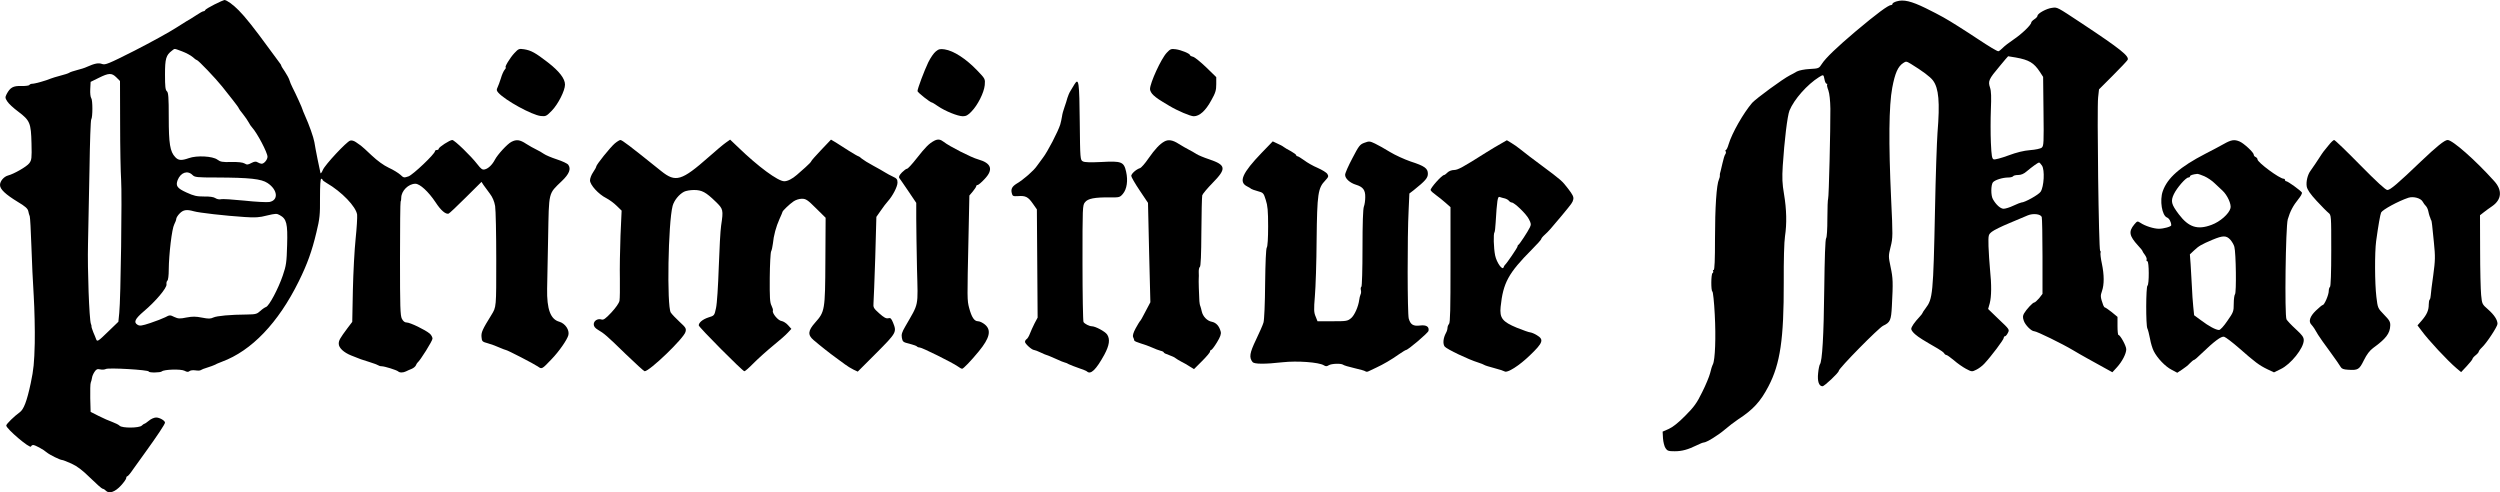 <svg preserveAspectRatio="xMidYMid meet" viewBox="0 0 2000 394" height="394pt" width="2000pt" xmlns="http://www.w3.org/2000/svg" version="1.0">

<g stroke="none" fill="#000000" transform="translate(0,394) scale(0.1,-0.1)">
<path d="M1715 3904 c-38 -19 -71 -39 -73 -44 -2 -6 -8 -10 -14 -10 -6 0 -30
-13 -55 -30 -24 -16 -46 -30 -47 -30 -2 0 -53 -31 -112 -69 -60 -39 -212 -122
-339 -187 -208 -105 -233 -115 -258 -106 -29 11 -59 5 -122 -23 -16 -8 -52
-19 -80 -26 -27 -7 -55 -16 -61 -21 -7 -5 -38 -15 -70 -23 -33 -9 -68 -19 -79
-24 -34 -15 -126 -41 -146 -41 -10 0 -21 -4 -24 -10 -3 -5 -33 -9 -65 -8 -65
2 -89 -12 -117 -65 -13 -26 -12 -31 5 -58 10 -17 50 -54 88 -82 94 -71 102
-91 106 -254 3 -120 1 -134 -18 -159 -20 -27 -123 -86 -170 -98 -33 -9 -64
-45 -64 -76 0 -34 44 -75 142 -135 59 -35 79 -53 84 -73 3 -15 8 -34 12 -42 3
-8 9 -114 13 -235 4 -121 12 -303 19 -405 6 -102 10 -270 8 -375 -4 -159 -9
-211 -32 -320 -31 -145 -56 -211 -89 -234 -41 -29 -107 -93 -107 -105 0 -26
191 -188 198 -168 2 6 10 12 17 12 16 0 81 -35 110 -60 23 -19 106 -60 122
-60 6 0 40 -13 75 -29 46 -21 87 -52 151 -115 48 -47 92 -86 98 -86 6 0 18 -7
26 -16 27 -26 73 -10 121 42 23 25 42 52 42 60 0 8 4 14 9 14 4 0 25 24 44 53
20 28 66 93 102 142 91 126 155 222 155 234 0 16 -43 41 -71 41 -15 0 -41 -11
-57 -25 -17 -14 -33 -25 -37 -25 -3 0 -13 -7 -21 -15 -21 -20 -157 -21 -177
-1 -7 8 -34 21 -58 30 -24 8 -73 30 -109 48 l-65 33 -3 109 c-1 61 0 117 4
125 4 9 8 26 10 38 1 12 10 33 20 48 14 21 22 25 45 20 15 -4 36 -2 46 3 21
12 343 -7 343 -20 0 -11 94 -10 105 1 18 16 152 20 181 5 20 -11 30 -11 40 -3
8 7 29 9 48 6 18 -3 38 -2 42 2 5 4 29 14 54 21 25 8 50 17 55 20 6 4 33 16
60 26 238 88 451 311 615 643 68 138 105 240 141 391 27 111 30 142 29 278 0
97 3 152 10 152 5 0 10 -4 10 -8 0 -4 15 -16 33 -26 121 -70 235 -189 244
-253 2 -21 -3 -108 -12 -193 -9 -85 -19 -270 -22 -410 l-5 -255 -38 -50 c-61
-82 -70 -98 -70 -125 0 -33 40 -70 100 -94 72 -29 82 -33 145 -52 33 -10 64
-22 70 -26 5 -4 17 -8 28 -8 23 0 119 -30 132 -41 12 -12 41 -11 63 0 9 5 30
14 45 20 15 6 30 19 34 28 4 10 10 20 14 23 20 15 119 173 119 191 0 11 -10
30 -22 40 -35 30 -157 89 -184 89 -16 0 -28 9 -39 30 -13 26 -15 93 -15 481 0
249 2 454 5 457 3 3 5 17 5 31 1 55 58 111 113 111 36 0 104 -62 162 -149 42
-65 81 -97 104 -90 7 3 68 60 137 129 l126 125 16 -25 c9 -13 32 -44 50 -68
23 -30 36 -62 43 -100 5 -32 9 -225 9 -430 0 -386 1 -376 -39 -442 -72 -116
-82 -139 -79 -175 3 -36 5 -39 53 -52 28 -8 69 -23 92 -34 24 -10 46 -19 50
-19 11 0 226 -111 256 -132 32 -23 32 -23 110 59 59 61 125 156 134 192 10 41
-25 93 -72 107 -71 19 -101 100 -98 264 1 47 4 231 8 410 7 372 0 346 109 451
60 57 76 98 52 131 -7 10 -48 29 -91 43 -43 14 -90 34 -104 44 -14 10 -42 26
-61 35 -19 9 -55 29 -80 45 -51 34 -79 37 -119 16 -32 -16 -111 -102 -132
-143 -21 -40 -52 -70 -80 -77 -20 -5 -30 2 -61 42 -49 64 -182 193 -200 193
-19 0 -108 -57 -108 -70 0 -5 -7 -10 -15 -10 -8 0 -15 -4 -15 -9 0 -22 -176
-189 -212 -202 -36 -12 -39 -12 -65 13 -16 14 -57 40 -93 56 -42 20 -90 55
-137 99 -39 37 -78 73 -86 78 -8 6 -26 18 -40 28 -16 11 -34 16 -46 12 -29 -9
-200 -192 -218 -234 -8 -20 -17 -31 -19 -26 -4 13 -42 200 -49 248 -7 40 -42
139 -76 214 -10 23 -19 44 -19 47 0 7 -55 128 -80 176 -10 19 -21 46 -25 60
-4 14 -21 44 -36 67 -16 23 -29 44 -29 48 0 3 -4 11 -10 18 -5 7 -46 62 -90
122 -113 155 -188 250 -240 302 -46 47 -97 83 -115 83 -5 -1 -41 -16 -80 -36z
m-258 -375 c32 -12 69 -32 84 -45 14 -13 29 -24 33 -24 11 0 151 -147 203
-212 23 -29 62 -79 87 -110 25 -32 46 -60 46 -64 0 -3 15 -24 34 -47 18 -23
39 -53 46 -67 7 -14 19 -32 27 -40 41 -45 123 -201 123 -234 0 -23 -27 -56
-47 -56 -7 0 -21 5 -31 11 -14 9 -26 8 -51 -5 -28 -15 -36 -15 -54 -4 -15 9
-50 13 -106 12 -72 -2 -88 1 -112 19 -38 28 -164 35 -228 12 -60 -21 -84 -19
-109 8 -42 44 -52 107 -52 318 0 162 -3 199 -15 209 -12 10 -15 38 -15 134 0
127 8 155 56 191 24 18 13 19 81 -6z m-526 -208 l29 -29 1 -344 c0 -189 4
-390 8 -447 8 -115 -3 -955 -15 -1065 l-7 -70 -84 -81 c-77 -75 -85 -80 -93
-61 -4 12 -15 38 -24 59 -8 21 -15 41 -14 45 1 4 -1 14 -5 22 -13 35 -28 434
-23 636 3 120 8 392 12 604 3 212 9 390 14 395 12 16 12 155 0 170 -6 7 -10
39 -8 72 l3 58 65 32 c80 40 104 41 141 4z m609 -781 c18 -18 34 -20 193 -20
265 -1 357 -11 407 -44 82 -54 90 -138 15 -152 -20 -3 -110 1 -200 11 -91 9
-175 15 -188 11 -13 -3 -32 1 -44 9 -13 9 -45 14 -91 13 -59 0 -81 5 -140 32
-75 34 -88 53 -71 99 24 61 79 81 119 41z m10 -290 c40 -12 251 -36 405 -46
87 -6 120 -4 181 12 68 16 78 17 102 3 55 -30 64 -67 59 -239 -4 -140 -7 -163
-35 -245 -36 -105 -109 -243 -134 -251 -9 -3 -30 -17 -46 -32 -26 -24 -37 -27
-103 -28 -139 -1 -244 -11 -272 -24 -23 -11 -39 -11 -91 -1 -50 10 -76 10
-124 1 -54 -11 -66 -10 -97 4 -34 17 -38 17 -73 -2 -20 -10 -74 -31 -119 -46
-70 -23 -85 -25 -103 -14 -33 20 -20 47 50 107 95 80 186 188 182 216 -2 13 2
26 7 30 6 3 11 41 11 88 1 122 25 328 44 362 9 17 16 37 16 44 0 8 12 28 27
43 29 30 56 34 113 18z"></path>
<path d="M15173 3929 c-18 -5 -33 -14 -33 -19 0 -6 -5 -10 -10 -10 -23 0 -115
-68 -285 -211 -148 -125 -240 -213 -270 -260 -23 -36 -25 -37 -97 -41 -42 -2
-86 -11 -103 -20 -16 -10 -41 -23 -55 -30 -59 -30 -271 -186 -303 -221 -70
-82 -161 -241 -188 -331 -7 -25 -17 -46 -22 -46 -4 0 -5 -5 -2 -10 4 -6 3 -16
-2 -23 -6 -7 -16 -39 -23 -72 -16 -69 -17 -72 -20 -82 -1 -5 -2 -12 -1 -17 1
-6 -2 -19 -7 -30 -20 -42 -32 -228 -32 -473 0 -172 -3 -253 -11 -253 -5 0 -8
-4 -4 -9 3 -5 1 -12 -5 -16 -12 -8 -13 -142 -1 -147 5 -1 14 -84 19 -183 10
-184 3 -365 -15 -400 -6 -11 -16 -42 -22 -70 -7 -27 -35 -96 -64 -153 -42 -86
-65 -118 -135 -188 -55 -56 -101 -92 -133 -106 l-48 -21 3 -54 c2 -29 11 -65
20 -78 14 -22 24 -25 74 -25 58 0 105 13 179 49 23 12 47 21 53 21 21 0 113
56 168 103 31 27 80 64 107 82 120 78 179 142 243 265 94 180 123 378 122 830
-1 177 3 325 10 370 15 100 13 213 -8 338 -14 81 -16 129 -10 225 13 202 37
401 54 443 37 90 142 208 236 267 36 22 36 22 44 -18 3 -19 11 -35 17 -35 6 0
8 -3 4 -6 -3 -3 1 -25 10 -47 9 -26 15 -82 16 -147 1 -161 -12 -711 -18 -720
-3 -5 -6 -75 -6 -156 0 -87 -4 -153 -10 -160 -7 -8 -12 -157 -15 -406 -4 -371
-16 -580 -35 -603 -4 -6 -11 -37 -14 -70 -7 -64 6 -105 35 -105 15 0 130 108
130 123 0 20 319 344 355 361 57 27 64 43 70 157 10 191 9 223 -10 312 -18 86
-18 90 0 163 18 71 18 89 4 382 -21 452 -18 748 9 890 22 118 46 171 88 198
22 15 26 14 61 -7 91 -56 155 -103 177 -133 46 -62 56 -172 36 -418 -5 -68
-15 -346 -20 -618 -14 -674 -18 -711 -75 -786 -14 -18 -25 -35 -25 -38 0 -3
-10 -16 -22 -29 -43 -46 -68 -82 -68 -99 0 -9 14 -28 32 -43 29 -25 60 -44
181 -114 23 -13 46 -30 50 -37 4 -8 13 -14 18 -14 6 0 32 -19 60 -42 27 -24
70 -54 96 -68 47 -25 49 -25 83 -8 19 9 49 31 65 49 55 59 155 192 155 206 0
7 4 13 10 13 5 0 16 12 23 27 14 26 13 28 -72 108 l-86 83 13 46 c14 55 15
147 2 272 -5 51 -10 133 -12 184 -2 92 -1 93 27 116 16 13 79 44 140 69 60 26
127 54 147 62 43 18 103 11 112 -13 3 -9 6 -151 6 -315 l0 -300 -27 -35 c-16
-18 -33 -34 -39 -34 -12 0 -63 -55 -82 -88 -10 -18 -11 -31 -2 -57 11 -35 61
-85 84 -85 20 0 226 -101 311 -152 28 -17 79 -46 115 -66 36 -19 95 -52 132
-73 l67 -37 35 38 c44 48 76 111 76 146 0 27 -48 114 -62 114 -5 0 -8 33 -8
73 l0 72 -46 38 c-26 20 -50 37 -54 37 -4 0 -10 8 -14 18 -23 65 -24 75 -10
114 18 52 18 128 -1 219 -9 40 -13 79 -11 86 3 7 1 15 -3 17 -11 7 -26 1143
-16 1227 l7 64 110 110 c60 60 114 117 119 126 15 29 -57 87 -365 291 -206
136 -196 131 -241 125 -42 -5 -114 -44 -115 -63 0 -7 -11 -19 -25 -28 -14 -9
-25 -21 -25 -26 0 -19 -76 -92 -140 -135 -36 -24 -76 -55 -89 -69 -14 -14 -29
-26 -34 -26 -11 0 -74 38 -166 99 -29 20 -61 40 -70 46 -9 5 -47 30 -86 55
-97 61 -133 82 -260 145 -115 56 -177 71 -232 54z m953 -449 c106 -19 145 -42
193 -115 l26 -40 3 -276 c3 -250 2 -277 -14 -290 -9 -8 -51 -17 -93 -20 -51
-4 -108 -18 -175 -43 -54 -20 -106 -34 -116 -31 -14 5 -18 24 -23 134 -3 71
-3 190 0 265 4 100 3 147 -7 176 -17 51 -10 67 77 170 36 44 67 80 68 80 1 0
28 -5 61 -10z m210 -865 c23 -35 16 -168 -11 -209 -16 -24 -127 -86 -154 -86
-5 0 -33 -11 -63 -25 -29 -14 -65 -25 -79 -25 -25 0 -61 32 -86 77 -17 29 -16
113 0 134 15 19 77 39 124 39 17 0 35 5 38 10 3 6 22 10 40 10 23 0 45 9 67
28 44 37 91 71 100 72 4 0 15 -11 24 -25z"></path>
<path d="M4115 3515 c-35 -37 -82 -115 -69 -115 4 0 0 -8 -8 -17 -9 -10 -23
-41 -31 -70 -9 -28 -21 -61 -27 -73 -9 -18 -8 -25 7 -42 55 -61 268 -178 339
-186 40 -4 45 -2 89 43 50 52 105 160 105 208 0 48 -46 107 -136 177 -101 78
-135 97 -192 106 -40 6 -44 4 -77 -31z"></path>
<path d="M7487 3529 c-16 -12 -43 -51 -61 -88 -32 -67 -86 -210 -86 -230 0
-10 102 -91 115 -91 4 0 25 -13 48 -29 58 -40 160 -81 200 -81 25 0 42 9 69
38 50 51 100 151 106 211 4 50 4 50 -59 116 -92 96 -190 159 -262 170 -35 5
-47 3 -70 -16z"></path>
<path d="M9334 3518 c-45 -47 -134 -242 -134 -291 0 -13 12 -35 28 -49 24 -22
44 -36 127 -85 65 -39 168 -83 195 -83 46 0 95 44 140 127 34 60 40 81 40 129
l0 57 -81 79 c-45 43 -92 81 -105 84 -13 3 -24 9 -24 13 0 12 -70 41 -114 47
-37 5 -44 2 -72 -28z"></path>
<path d="M8596 3266 c-9 -14 -23 -38 -32 -53 -10 -15 -20 -41 -25 -57 -4 -17
-15 -50 -23 -73 -9 -24 -18 -57 -20 -75 -3 -18 -9 -47 -14 -64 -18 -57 -101
-218 -140 -268 -20 -27 -41 -56 -47 -64 -25 -37 -108 -110 -163 -142 -35 -22
-46 -42 -38 -74 6 -25 10 -27 49 -25 61 5 82 -6 119 -59 l33 -47 3 -433 3
-433 -25 -47 c-13 -26 -30 -63 -37 -82 -7 -19 -19 -39 -26 -43 -7 -4 -13 -14
-13 -22 0 -15 55 -65 73 -65 7 -1 30 -9 52 -20 22 -11 43 -19 47 -20 4 0 37
-14 73 -30 36 -17 69 -30 73 -30 4 0 19 -6 33 -14 15 -7 51 -21 80 -31 30 -10
58 -21 64 -26 30 -29 73 12 140 134 40 75 47 123 22 161 -16 24 -94 66 -123
66 -19 0 -57 19 -66 34 -4 6 -8 218 -8 472 0 447 0 462 20 486 23 30 77 40
201 39 73 -1 78 0 102 28 32 38 42 106 26 177 -18 80 -36 87 -198 78 -88 -4
-134 -3 -148 5 -21 11 -22 18 -25 315 -3 319 -8 357 -42 302z"></path>
<path d="M7474 2814 c-41 -22 -68 -48 -141 -141 -36 -46 -70 -83 -77 -83 -7 0
-25 -14 -41 -30 -21 -22 -27 -35 -20 -45 6 -7 38 -55 73 -106 l62 -92 0 -126
c0 -69 3 -250 6 -401 8 -315 17 -268 -94 -462 -27 -46 -32 -64 -27 -91 6 -32
11 -35 61 -47 30 -8 57 -17 60 -22 3 -4 13 -8 22 -8 18 0 262 -121 304 -151
14 -11 30 -19 35 -19 10 0 71 63 134 140 87 106 102 169 48 214 -17 14 -41 26
-55 26 -30 0 -51 32 -71 107 -16 63 -16 63 -5 564 l7 335 28 33 c15 18 27 37
27 42 0 5 5 9 11 9 6 0 31 21 55 47 73 76 56 128 -51 158 -53 14 -233 106
-275 140 -27 21 -47 24 -76 9z"></path>
<path d="M4919 2793 c-36 -30 -149 -171 -149 -185 0 -5 -11 -26 -25 -46 -14
-20 -25 -49 -25 -65 0 -36 68 -111 130 -142 25 -13 62 -40 84 -62 l39 -38 -9
-200 c-4 -110 -7 -265 -5 -345 1 -79 0 -158 -3 -176 -4 -19 -29 -55 -65 -94
-47 -50 -63 -61 -79 -56 -30 10 -62 -10 -62 -38 0 -17 10 -30 33 -44 51 -30
70 -46 223 -195 78 -75 146 -137 151 -137 40 0 315 265 327 315 7 27 3 34 -47
80 -30 28 -62 61 -71 75 -32 53 -21 718 15 853 12 44 51 92 91 113 15 8 51 14
80 14 63 0 95 -17 173 -93 61 -59 63 -65 44 -192 -6 -38 -14 -189 -19 -335 -5
-149 -14 -291 -22 -325 -13 -60 -13 -60 -62 -75 -45 -15 -76 -41 -76 -63 0
-14 351 -367 365 -367 6 0 40 30 75 66 36 36 106 99 155 139 50 40 103 87 118
104 l28 30 -27 30 c-14 16 -38 31 -52 33 -27 3 -76 62 -69 82 3 6 -3 25 -11
41 -13 24 -15 66 -14 223 1 107 6 201 11 211 5 9 11 37 14 61 6 66 26 138 53
198 13 29 24 54 24 57 0 8 56 62 87 83 18 13 47 22 68 22 32 0 46 -9 113 -76
l77 -76 -2 -345 c-2 -396 -4 -406 -82 -494 -57 -64 -61 -98 -13 -139 50 -43
140 -114 177 -140 20 -14 52 -38 72 -53 20 -15 52 -35 71 -44 l34 -16 149 149
c162 163 164 167 133 244 -14 33 -20 39 -38 34 -17 -4 -35 6 -72 39 -46 41
-49 48 -46 83 2 22 8 185 14 364 l9 325 35 50 c19 28 44 61 57 75 38 42 77
117 77 149 0 26 -6 34 -37 48 -21 10 -49 25 -63 34 -14 9 -56 33 -95 54 -38
20 -79 46 -91 56 -11 11 -24 19 -27 19 -4 0 -38 20 -75 43 -37 24 -84 54 -105
67 l-39 23 -79 -83 c-43 -45 -79 -86 -79 -90 0 -4 -21 -26 -47 -49 -27 -23
-57 -50 -68 -60 -37 -32 -74 -51 -101 -51 -50 0 -209 117 -371 274 l-62 59
-34 -24 c-19 -13 -80 -64 -136 -114 -219 -193 -266 -206 -381 -114 -259 208
-312 248 -327 249 -6 0 -26 -12 -44 -27z"></path>
<path d="M9315 2808 c-37 -20 -76 -62 -127 -135 -27 -40 -58 -75 -68 -78 -30
-9 -70 -45 -70 -62 0 -9 30 -61 67 -116 l67 -100 9 -398 10 -397 -28 -53 c-39
-75 -49 -93 -56 -99 -3 -3 -18 -28 -34 -57 -19 -35 -25 -58 -20 -70 5 -10 9
-22 9 -27 1 -5 24 -15 51 -23 28 -8 69 -23 91 -33 23 -11 54 -22 68 -26 14 -3
26 -9 26 -13 0 -5 19 -14 41 -21 23 -8 47 -19 53 -25 6 -5 27 -18 46 -28 19
-9 50 -27 68 -39 l34 -21 64 64 c35 35 64 69 64 76 0 7 4 13 9 13 5 0 26 27
46 60 28 46 35 67 31 86 -12 46 -37 73 -72 80 -37 7 -71 42 -80 83 -3 14 -8
33 -11 41 -4 8 -7 26 -8 40 -3 45 -7 175 -5 185 1 6 1 26 0 46 -1 21 3 40 9
44 7 4 11 97 12 278 1 150 4 282 7 295 4 12 42 57 85 101 110 112 105 141 -28
186 -43 14 -90 34 -104 43 -14 10 -42 25 -61 35 -19 10 -55 30 -80 46 -48 31
-83 37 -115 19z"></path>
<path d="M12008 2791 c-26 -14 -79 -46 -119 -71 -188 -119 -225 -139 -256
-140 -19 0 -41 -8 -53 -20 -11 -11 -23 -20 -27 -20 -18 0 -113 -107 -108 -121
3 -8 22 -25 42 -39 19 -14 54 -41 76 -61 l41 -36 0 -461 c0 -352 -2 -464 -12
-474 -6 -6 -12 -20 -12 -31 0 -10 -5 -28 -12 -40 -23 -42 -27 -89 -10 -110 18
-21 189 -103 267 -127 22 -7 45 -16 50 -20 6 -4 42 -15 80 -25 39 -10 75 -22
81 -26 21 -16 119 46 206 131 103 99 111 124 52 159 -19 12 -43 21 -52 22 -9
0 -57 17 -107 37 -116 48 -139 78 -130 167 20 193 61 269 251 460 41 41 74 78
74 83 0 5 12 20 28 34 30 27 50 50 136 153 85 103 85 103 92 129 5 20 -4 38
-40 85 -51 66 -52 67 -217 190 -64 47 -136 102 -160 122 -24 20 -60 45 -79 56
l-35 21 -47 -27z m29 -438 c12 -3 28 -11 34 -19 6 -8 17 -14 23 -14 21 0 117
-92 137 -133 18 -34 19 -43 8 -66 -18 -37 -83 -135 -91 -139 -5 -2 -8 -8 -8
-14 0 -9 -87 -137 -101 -148 -3 -3 -8 -11 -10 -18 -9 -29 -56 37 -68 95 -12
59 -15 176 -5 185 3 4 7 37 9 75 11 181 16 215 33 207 10 -3 27 -9 39 -11z"></path>
<path d="M17790 2788 c-30 -17 -96 -52 -147 -78 -203 -105 -304 -193 -341
-300 -26 -73 -6 -195 34 -210 18 -7 33 -35 34 -62 0 -11 -61 -28 -99 -28 -41
0 -110 22 -147 47 -25 16 -26 15 -50 -13 -47 -57 -40 -91 30 -168 20 -21 36
-41 36 -45 0 -3 9 -17 19 -30 10 -14 17 -31 14 -38 -3 -7 0 -13 6 -13 14 0 15
-186 1 -195 -13 -8 -14 -318 -1 -343 5 -9 14 -46 21 -81 6 -36 20 -81 30 -100
28 -56 93 -124 143 -149 l45 -24 38 25 c22 14 50 36 63 51 14 14 28 26 32 26
5 0 30 21 57 48 107 103 162 144 185 138 12 -3 67 -45 122 -93 125 -110 158
-135 224 -167 l53 -25 53 26 c81 38 185 168 185 231 0 25 -12 41 -64 89 -35
32 -68 67 -74 78 -16 33 -7 739 10 800 19 65 43 110 85 162 19 23 32 47 28 53
-10 16 -112 90 -125 90 -5 0 -10 5 -10 10 0 6 -5 10 -10 10 -33 0 -210 131
-210 155 0 7 -7 15 -15 19 -8 3 -15 11 -15 19 0 17 -78 90 -113 105 -42 18
-67 14 -127 -20z m-155 -258 c25 -11 62 -36 82 -56 21 -19 49 -45 63 -59 39
-36 72 -109 64 -140 -11 -45 -83 -109 -152 -134 -112 -42 -183 -19 -261 84
-61 81 -67 105 -40 162 25 52 96 133 116 133 7 0 13 4 13 9 0 9 22 16 58 20 7
0 33 -8 57 -19z m207 -507 c14 -16 29 -41 33 -58 13 -49 17 -367 5 -379 -5 -5
-10 -39 -10 -75 0 -63 -3 -69 -51 -138 -29 -43 -57 -73 -67 -73 -26 1 -81 30
-143 77 l-56 41 -7 69 c-4 37 -9 111 -11 163 -3 52 -7 131 -10 175 l-6 80 33
31 c38 36 58 48 148 86 84 35 110 35 142 1z"></path>
<path d="M18629 2778 c-19 -24 -36 -45 -39 -48 -3 -3 -9 -12 -15 -21 -33 -51
-77 -117 -90 -134 -24 -31 -38 -89 -31 -128 5 -25 28 -59 79 -114 40 -43 82
-86 95 -96 22 -18 22 -20 22 -302 0 -178 -4 -286 -10 -290 -5 -3 -10 -18 -10
-33 0 -31 -35 -112 -48 -112 -5 0 -29 -20 -55 -45 -48 -46 -61 -87 -36 -112 6
-6 16 -20 23 -30 6 -10 20 -34 31 -52 11 -18 54 -79 95 -134 41 -56 79 -111
85 -122 8 -15 23 -21 60 -23 79 -5 89 1 126 76 23 47 47 78 74 98 102 74 135
116 137 180 1 30 -7 43 -50 87 -50 52 -50 52 -61 142 -13 108 -14 354 -2 445
17 125 33 215 40 230 12 23 137 91 218 118 40 13 100 -3 115 -32 6 -11 17 -27
25 -34 7 -7 16 -25 19 -40 3 -15 8 -34 11 -42 4 -8 7 -18 8 -22 2 -5 3 -9 5
-10 4 -5 8 -43 21 -175 12 -118 11 -145 -5 -265 -11 -73 -19 -145 -20 -160 -1
-14 -4 -30 -8 -34 -5 -4 -8 -22 -8 -40 0 -46 -15 -80 -55 -127 l-35 -40 31
-41 c56 -77 210 -242 281 -302 l37 -31 45 48 c25 27 46 53 46 58 0 5 11 18 25
29 14 11 25 24 25 29 0 5 11 20 25 33 38 35 125 168 125 189 0 32 -26 72 -76
116 -47 41 -48 43 -55 116 -4 41 -8 201 -8 356 l-1 281 28 22 c15 12 46 35 70
51 76 53 82 128 15 201 -151 168 -333 328 -372 328 -24 0 -87 -51 -211 -169
-189 -181 -248 -231 -271 -231 -14 0 -85 65 -218 200 -108 110 -201 200 -208
200 -6 0 -26 -19 -44 -42z"></path>
<path d="M10093 2717 c-154 -160 -186 -232 -118 -267 17 -8 32 -18 35 -21 3
-3 26 -11 51 -18 45 -12 48 -15 65 -70 15 -45 19 -87 19 -212 0 -94 -4 -161
-11 -170 -6 -9 -11 -115 -13 -289 -1 -155 -7 -290 -13 -310 -5 -19 -33 -81
-60 -138 -51 -106 -57 -142 -27 -179 14 -16 97 -17 240 -1 117 13 290 0 329
-24 16 -10 24 -10 40 0 22 14 101 16 115 4 6 -5 46 -17 90 -27 44 -10 84 -21
89 -26 5 -4 16 -4 25 1 9 5 36 18 61 29 54 25 122 64 185 109 25 17 49 32 53
32 16 0 177 137 180 153 7 34 -18 49 -67 43 -55 -7 -77 7 -91 55 -11 38 -12
661 -1 867 l6 134 34 26 c95 76 114 99 114 132 0 43 -26 62 -138 98 -49 17
-124 51 -165 76 -41 25 -95 56 -119 67 -42 20 -48 21 -85 7 -37 -13 -45 -24
-97 -124 -32 -60 -58 -119 -58 -132 -1 -30 38 -65 87 -80 56 -17 75 -42 74
-99 0 -27 -5 -61 -11 -76 -7 -18 -11 -134 -11 -332 0 -171 -4 -306 -9 -309 -5
-3 -7 -15 -4 -26 3 -11 2 -28 -3 -37 -4 -10 -9 -28 -10 -41 -7 -54 -37 -123
-65 -147 -29 -24 -37 -25 -150 -25 l-119 0 -15 38 c-14 32 -15 55 -6 162 6 69
13 274 14 455 4 366 11 411 69 471 26 28 28 34 17 52 -7 12 -42 33 -78 49 -36
15 -85 43 -108 61 -24 17 -48 32 -53 32 -6 0 -10 4 -10 8 0 5 -19 19 -42 32
-24 12 -50 28 -58 34 -8 7 -31 19 -52 28 l-36 17 -89 -92z"></path>
</g>
</svg>
